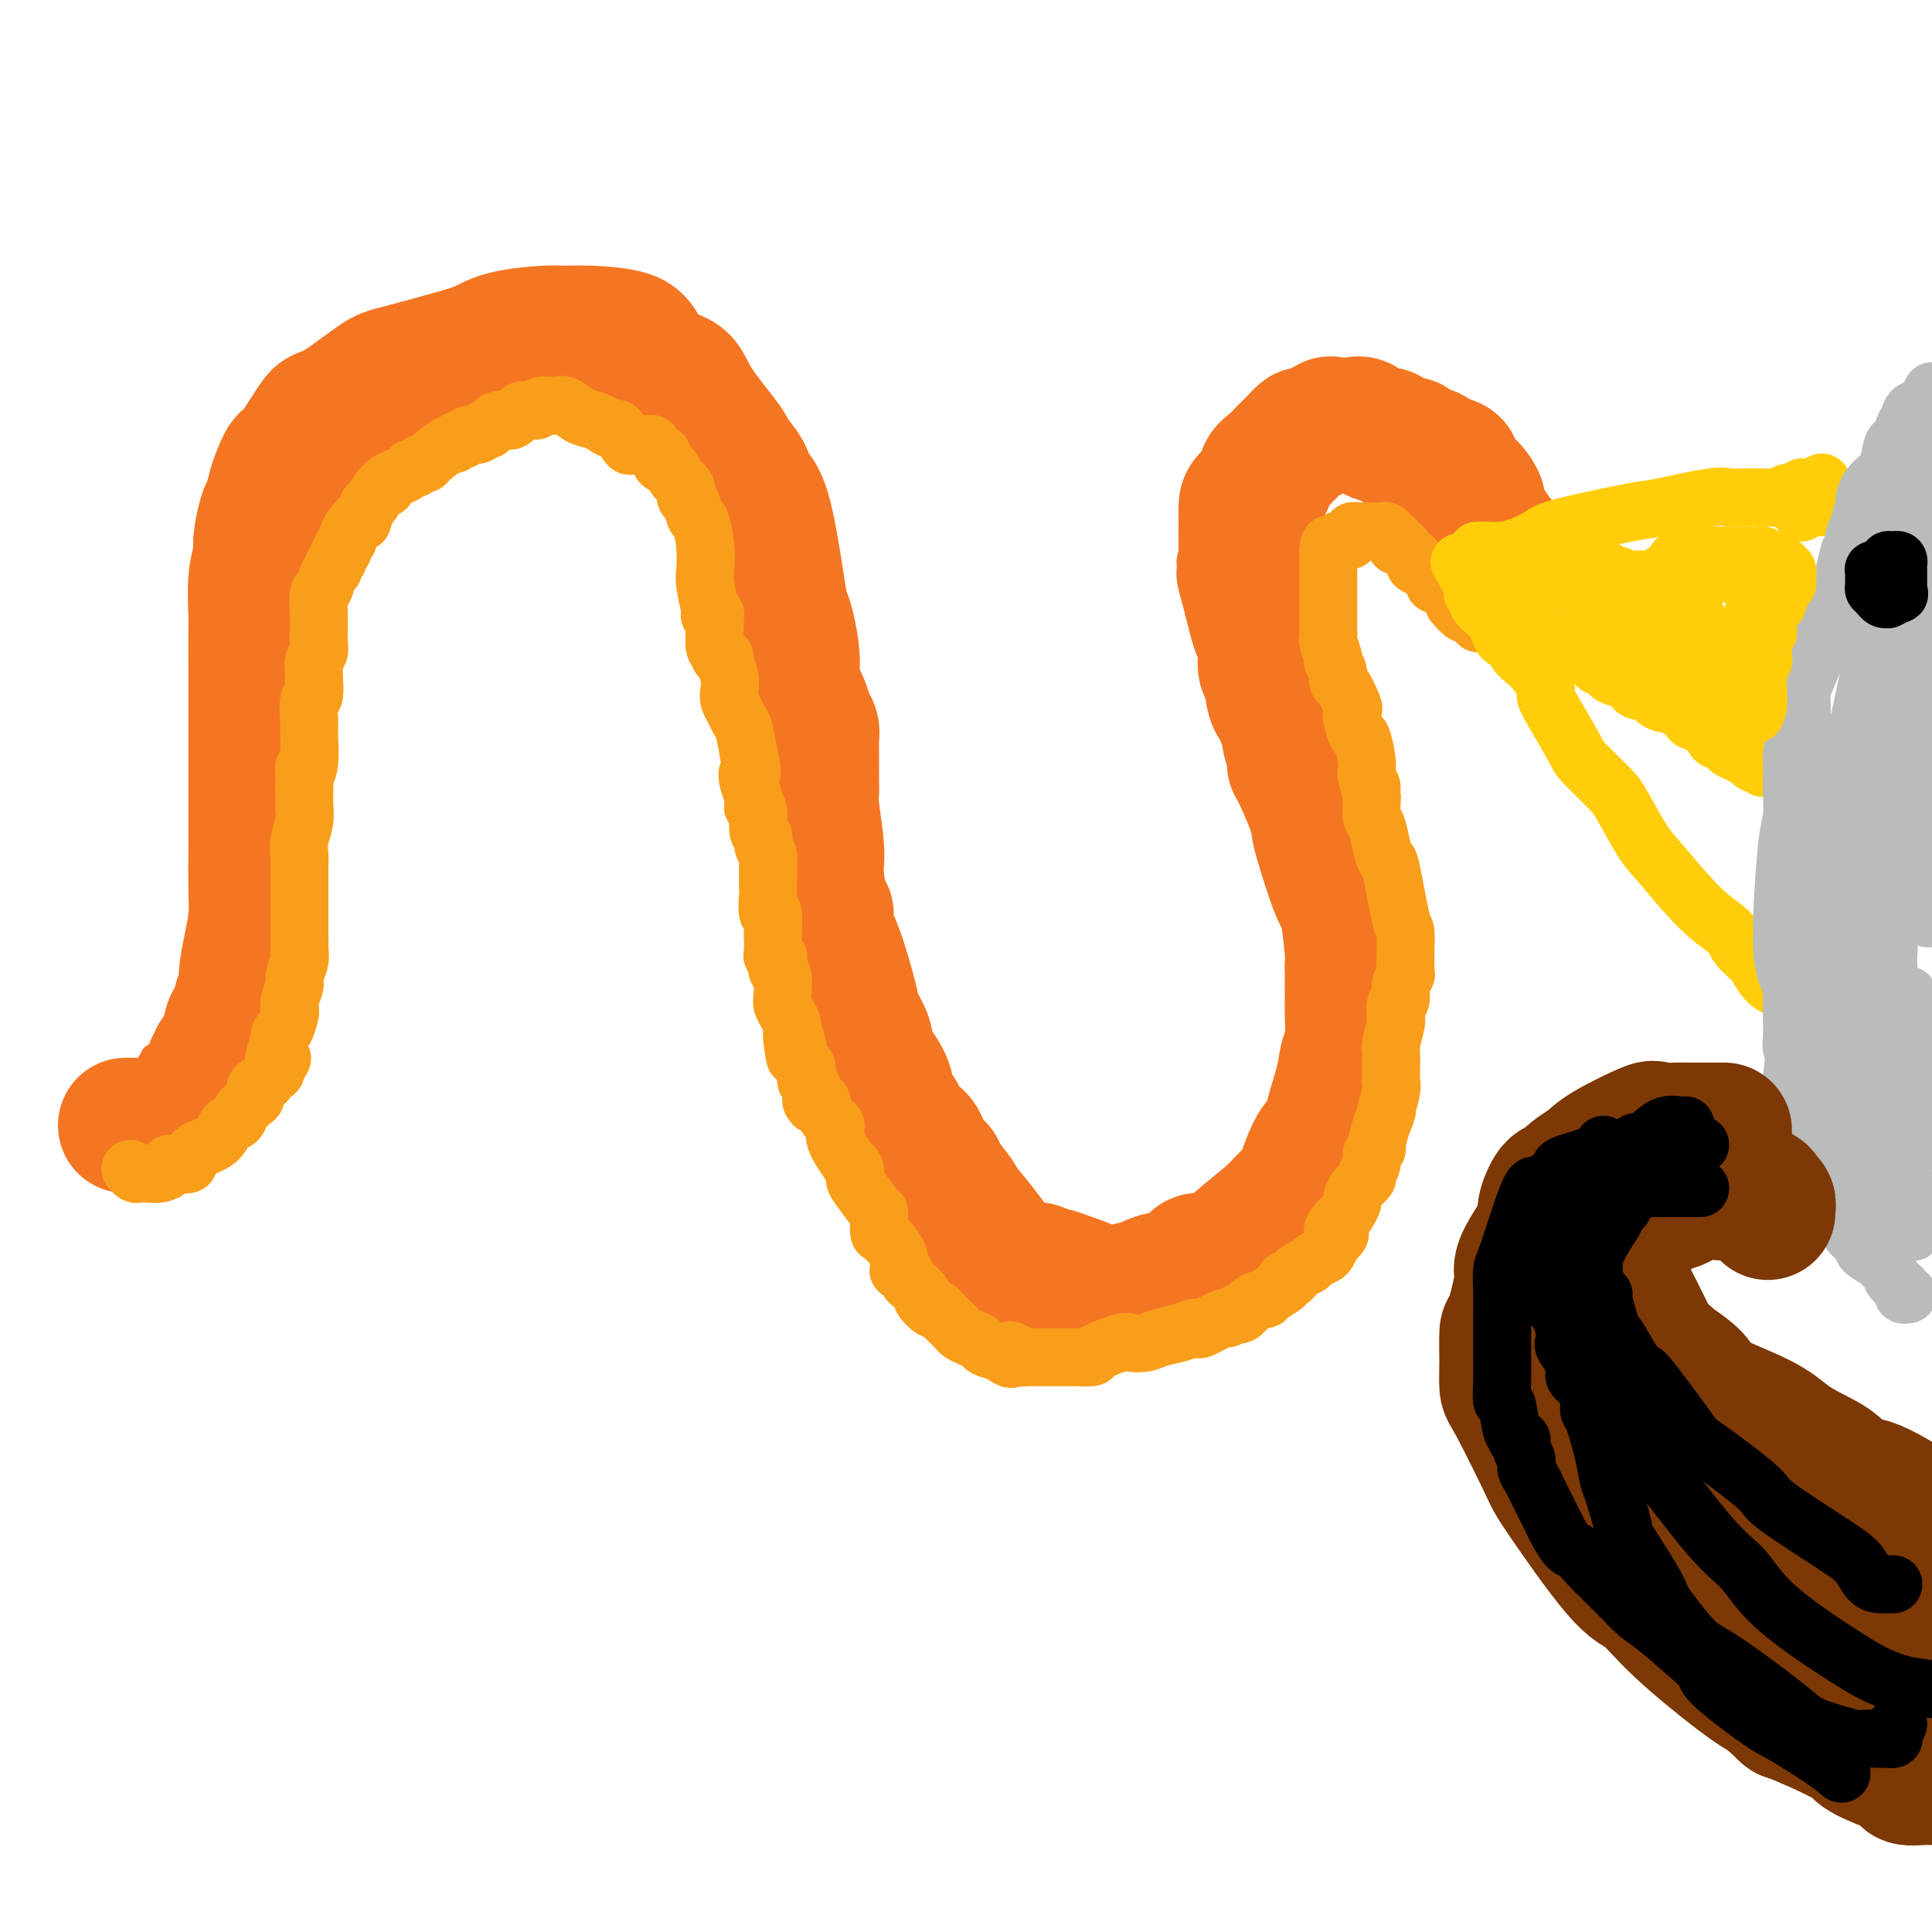 <svg viewBox='0 0 400 400' version='1.1' xmlns='http://www.w3.org/2000/svg' xmlns:xlink='http://www.w3.org/1999/xlink'><g fill='none' stroke='#F47623' stroke-width='6' stroke-linecap='round' stroke-linejoin='round'><path d='M58,202c-0.447,0.342 -0.893,0.684 -1,1c-0.107,0.316 0.127,0.607 0,1c-0.127,0.393 -0.615,0.889 -1,1c-0.385,0.111 -0.666,-0.165 -1,0c-0.334,0.165 -0.722,0.769 -1,1c-0.278,0.231 -0.446,0.089 -1,0c-0.554,-0.089 -1.494,-0.126 -2,0c-0.506,0.126 -0.577,0.414 -1,1c-0.423,0.586 -1.197,1.470 -2,2c-0.803,0.530 -1.633,0.706 -2,1c-0.367,0.294 -0.269,0.706 -1,1c-0.731,0.294 -2.289,0.470 -3,1c-0.711,0.530 -0.575,1.416 -1,2c-0.425,0.584 -1.413,0.868 -2,1c-0.587,0.132 -0.774,0.111 -1,0c-0.226,-0.111 -0.492,-0.314 -1,0c-0.508,0.314 -1.260,1.145 -2,2c-0.740,0.855 -1.470,1.733 -2,2c-0.530,0.267 -0.860,-0.078 -1,0c-0.140,0.078 -0.090,0.579 0,1c0.090,0.421 0.221,0.761 0,1c-0.221,0.239 -0.792,0.378 -1,1c-0.208,0.622 -0.052,1.726 0,2c0.052,0.274 0.002,-0.281 0,0c-0.002,0.281 0.045,1.400 0,2c-0.045,0.600 -0.183,0.683 0,1c0.183,0.317 0.688,0.868 1,1c0.312,0.132 0.430,-0.157 1,0c0.570,0.157 1.591,0.759 2,1c0.409,0.241 0.204,0.120 0,0'/><path d='M35,229c0.736,0.468 0.575,0.139 1,0c0.425,-0.139 1.435,-0.087 2,0c0.565,0.087 0.684,0.209 1,0c0.316,-0.209 0.830,-0.750 1,-1c0.170,-0.250 -0.004,-0.211 0,0c0.004,0.211 0.186,0.592 1,0c0.814,-0.592 2.260,-2.158 3,-3c0.740,-0.842 0.776,-0.960 1,-1c0.224,-0.040 0.637,-0.000 1,0c0.363,0.000 0.675,-0.038 1,0c0.325,0.038 0.664,0.151 1,0c0.336,-0.151 0.668,-0.566 1,-1c0.332,-0.434 0.662,-0.886 1,-1c0.338,-0.114 0.683,0.109 1,0c0.317,-0.109 0.606,-0.550 1,-1c0.394,-0.450 0.893,-0.909 1,-1c0.107,-0.091 -0.178,0.186 0,0c0.178,-0.186 0.818,-0.836 1,-1c0.182,-0.164 -0.096,0.159 0,0c0.096,-0.159 0.565,-0.799 1,-1c0.435,-0.201 0.834,0.038 1,0c0.166,-0.038 0.097,-0.353 0,-1c-0.097,-0.647 -0.222,-1.626 0,-2c0.222,-0.374 0.791,-0.141 1,0c0.209,0.141 0.056,0.192 0,0c-0.056,-0.192 -0.016,-0.626 0,-1c0.016,-0.374 0.008,-0.687 0,-1'/><path d='M57,213c0.619,-1.241 0.166,-0.842 0,-1c-0.166,-0.158 -0.044,-0.873 0,-1c0.044,-0.127 0.012,0.335 0,0c-0.012,-0.335 -0.003,-1.468 0,-2c0.003,-0.532 0.002,-0.465 0,-1c-0.002,-0.535 -0.004,-1.674 0,-2c0.004,-0.326 0.016,0.160 0,0c-0.016,-0.160 -0.058,-0.967 0,-1c0.058,-0.033 0.218,0.706 0,1c-0.218,0.294 -0.812,0.142 -1,0c-0.188,-0.142 0.030,-0.275 0,0c-0.030,0.275 -0.308,0.959 -1,2c-0.692,1.041 -1.797,2.440 -2,3c-0.203,0.560 0.496,0.280 0,1c-0.496,0.720 -2.188,2.441 -3,3c-0.812,0.559 -0.746,-0.043 -1,0c-0.254,0.043 -0.829,0.732 -1,1c-0.171,0.268 0.061,0.114 0,0c-0.061,-0.114 -0.417,-0.188 -1,0c-0.583,0.188 -1.393,0.638 -2,1c-0.607,0.362 -1.009,0.636 -1,1c0.009,0.364 0.431,0.818 0,1c-0.431,0.182 -1.716,0.091 -3,0'/><path d='M41,219c-1.345,0.558 -0.206,-0.047 0,0c0.206,0.047 -0.519,0.747 -1,1c-0.481,0.253 -0.718,0.058 -1,0c-0.282,-0.058 -0.609,0.021 -1,0c-0.391,-0.021 -0.847,-0.143 -1,0c-0.153,0.143 -0.004,0.550 0,1c0.004,0.450 -0.139,0.943 0,1c0.139,0.057 0.558,-0.321 1,0c0.442,0.321 0.906,1.340 1,2c0.094,0.660 -0.182,0.962 0,1c0.182,0.038 0.822,-0.189 1,0c0.178,0.189 -0.107,0.794 0,1c0.107,0.206 0.605,0.015 1,0c0.395,-0.015 0.687,0.147 1,0c0.313,-0.147 0.648,-0.602 1,-1c0.352,-0.398 0.720,-0.737 1,-1c0.280,-0.263 0.470,-0.449 1,-1c0.530,-0.551 1.399,-1.469 2,-2c0.601,-0.531 0.936,-0.677 1,-1c0.064,-0.323 -0.141,-0.822 0,-1c0.141,-0.178 0.629,-0.034 1,0c0.371,0.034 0.625,-0.043 1,0c0.375,0.043 0.871,0.205 1,0c0.129,-0.205 -0.110,-0.777 0,-1c0.110,-0.223 0.568,-0.099 1,0c0.432,0.099 0.838,0.171 1,0c0.162,-0.171 0.081,-0.586 0,-1'/><path d='M53,217c1.857,-1.555 0.499,-0.942 0,-1c-0.499,-0.058 -0.138,-0.785 0,-1c0.138,-0.215 0.052,0.083 0,0c-0.052,-0.083 -0.069,-0.546 0,-1c0.069,-0.454 0.226,-0.900 0,-1c-0.226,-0.100 -0.834,0.146 -1,0c-0.166,-0.146 0.111,-0.684 0,-1c-0.111,-0.316 -0.611,-0.409 -1,0c-0.389,0.409 -0.668,1.322 -1,2c-0.332,0.678 -0.719,1.121 -1,1c-0.281,-0.121 -0.457,-0.807 -1,0c-0.543,0.807 -1.454,3.106 -2,4c-0.546,0.894 -0.728,0.383 -1,1c-0.272,0.617 -0.632,2.363 -1,3c-0.368,0.637 -0.742,0.167 -1,0c-0.258,-0.167 -0.399,-0.031 -1,0c-0.601,0.031 -1.661,-0.044 -2,0c-0.339,0.044 0.043,0.208 0,0c-0.043,-0.208 -0.512,-0.787 -1,-1c-0.488,-0.213 -0.997,-0.061 -1,0c-0.003,0.061 0.498,0.030 1,0'/><path d='M39,222c-0.657,-0.156 0.202,-0.046 1,0c0.798,0.046 1.537,0.026 2,0c0.463,-0.026 0.650,-0.060 1,0c0.350,0.060 0.865,0.212 1,0c0.135,-0.212 -0.108,-0.789 0,-1c0.108,-0.211 0.568,-0.057 1,0c0.432,0.057 0.838,0.016 1,0c0.162,-0.016 0.081,-0.008 0,0'/></g>
<g fill='none' stroke='#F47623' stroke-width='28' stroke-linecap='round' stroke-linejoin='round'><path d='M26,233c0.325,-0.000 0.651,-0.000 1,0c0.349,0.000 0.723,0.001 1,0c0.277,-0.001 0.459,-0.004 1,0c0.541,0.004 1.441,0.016 2,0c0.559,-0.016 0.776,-0.061 1,0c0.224,0.061 0.455,0.227 1,0c0.545,-0.227 1.403,-0.849 2,-1c0.597,-0.151 0.933,0.167 1,0c0.067,-0.167 -0.136,-0.819 0,-1c0.136,-0.181 0.611,0.110 1,0c0.389,-0.110 0.692,-0.621 1,-1c0.308,-0.379 0.621,-0.626 1,-1c0.379,-0.374 0.822,-0.874 1,-1c0.178,-0.126 0.089,0.121 0,0c-0.089,-0.121 -0.177,-0.609 0,-1c0.177,-0.391 0.621,-0.686 1,-1c0.379,-0.314 0.694,-0.647 1,-1c0.306,-0.353 0.604,-0.725 1,-1c0.396,-0.275 0.891,-0.452 1,-1c0.109,-0.548 -0.167,-1.466 0,-2c0.167,-0.534 0.776,-0.682 1,-1c0.224,-0.318 0.064,-0.805 0,-1c-0.064,-0.195 -0.032,-0.097 0,0'/><path d='M45,219c1.261,-1.872 0.915,-1.051 1,-1c0.085,0.051 0.601,-0.668 1,-2c0.399,-1.332 0.681,-3.278 1,-4c0.319,-0.722 0.677,-0.222 1,-1c0.323,-0.778 0.612,-2.836 1,-4c0.388,-1.164 0.874,-1.434 1,-2c0.126,-0.566 -0.110,-1.426 0,-3c0.110,-1.574 0.565,-3.861 1,-6c0.435,-2.139 0.849,-4.129 1,-6c0.151,-1.871 0.041,-3.623 0,-6c-0.041,-2.377 -0.011,-5.378 0,-7c0.011,-1.622 0.003,-1.864 0,-2c-0.003,-0.136 -0.001,-0.166 0,-2c0.001,-1.834 0.000,-5.472 0,-7c-0.000,-1.528 -0.000,-0.946 0,-4c0.000,-3.054 0.000,-9.744 0,-13c-0.000,-3.256 -0.001,-3.076 0,-4c0.001,-0.924 0.004,-2.951 0,-6c-0.004,-3.049 -0.016,-7.121 0,-9c0.016,-1.879 0.060,-1.564 0,-3c-0.060,-1.436 -0.224,-4.622 0,-7c0.224,-2.378 0.834,-3.948 1,-5c0.166,-1.052 -0.113,-1.588 0,-3c0.113,-1.412 0.619,-3.702 1,-5c0.381,-1.298 0.638,-1.606 1,-2c0.362,-0.394 0.828,-0.875 1,-1c0.172,-0.125 0.049,0.107 0,0c-0.049,-0.107 -0.025,-0.554 0,-1'/><path d='M57,103c0.647,-2.875 0.264,-1.562 0,-1c-0.264,0.562 -0.409,0.372 0,-1c0.409,-1.372 1.372,-3.926 2,-5c0.628,-1.074 0.920,-0.670 2,-2c1.080,-1.330 2.946,-4.396 4,-6c1.054,-1.604 1.296,-1.746 2,-2c0.704,-0.254 1.871,-0.620 4,-2c2.129,-1.380 5.219,-3.774 7,-5c1.781,-1.226 2.252,-1.285 5,-2c2.748,-0.715 7.774,-2.086 11,-3c3.226,-0.914 4.651,-1.370 6,-2c1.349,-0.630 2.620,-1.435 5,-2c2.380,-0.565 5.868,-0.890 8,-1c2.132,-0.110 2.908,-0.005 4,0c1.092,0.005 2.499,-0.089 5,0c2.501,0.089 6.097,0.361 8,1c1.903,0.639 2.112,1.647 3,3c0.888,1.353 2.456,3.053 4,4c1.544,0.947 3.066,1.142 4,2c0.934,0.858 1.281,2.380 3,5c1.719,2.620 4.809,6.338 6,8c1.191,1.662 0.484,1.268 1,2c0.516,0.732 2.257,2.591 3,4c0.743,1.409 0.489,2.370 1,3c0.511,0.630 1.787,0.931 3,5c1.213,4.069 2.363,11.908 3,16c0.637,4.092 0.762,4.439 1,5c0.238,0.561 0.590,1.336 1,3c0.410,1.664 0.880,4.217 1,6c0.120,1.783 -0.108,2.795 0,4c0.108,1.205 0.554,2.602 1,4'/><path d='M165,144c1.034,6.086 0.119,2.302 0,1c-0.119,-1.302 0.556,-0.122 1,1c0.444,1.122 0.655,2.185 1,3c0.345,0.815 0.825,1.380 1,2c0.175,0.620 0.047,1.294 0,2c-0.047,0.706 -0.013,1.443 0,2c0.013,0.557 0.003,0.933 0,1c-0.003,0.067 -0.001,-0.176 0,0c0.001,0.176 -0.001,0.769 0,1c0.001,0.231 0.004,0.099 0,1c-0.004,0.901 -0.015,2.835 0,4c0.015,1.165 0.057,1.561 0,2c-0.057,0.439 -0.211,0.922 0,3c0.211,2.078 0.788,5.752 1,8c0.212,2.248 0.061,3.071 0,4c-0.061,0.929 -0.030,1.965 0,3'/><path d='M169,182c1.092,7.323 1.821,6.632 2,7c0.179,0.368 -0.194,1.795 0,3c0.194,1.205 0.953,2.186 2,5c1.047,2.814 2.382,7.459 3,10c0.618,2.541 0.518,2.977 1,4c0.482,1.023 1.547,2.631 2,4c0.453,1.369 0.295,2.497 1,4c0.705,1.503 2.272,3.380 3,5c0.728,1.620 0.617,2.983 1,4c0.383,1.017 1.259,1.687 2,3c0.741,1.313 1.348,3.270 2,4c0.652,0.730 1.348,0.233 2,1c0.652,0.767 1.260,2.798 2,4c0.740,1.202 1.610,1.576 2,2c0.390,0.424 0.298,0.898 1,2c0.702,1.102 2.198,2.831 3,4c0.802,1.169 0.912,1.776 1,2c0.088,0.224 0.156,0.064 1,1c0.844,0.936 2.464,2.969 4,5c1.536,2.031 2.989,4.061 4,5c1.011,0.939 1.580,0.788 2,1c0.420,0.212 0.690,0.788 1,1c0.310,0.212 0.660,0.061 1,0c0.340,-0.061 0.668,-0.030 1,0c0.332,0.030 0.666,0.060 1,0c0.334,-0.060 0.667,-0.208 1,0c0.333,0.208 0.667,0.774 1,1c0.333,0.226 0.667,0.113 1,0'/><path d='M217,264c1.359,0.473 0.255,0.155 0,0c-0.255,-0.155 0.339,-0.147 1,0c0.661,0.147 1.391,0.433 3,1c1.609,0.567 4.099,1.416 5,2c0.901,0.584 0.212,0.905 1,1c0.788,0.095 3.052,-0.035 4,0c0.948,0.035 0.580,0.235 1,0c0.420,-0.235 1.629,-0.906 2,-1c0.371,-0.094 -0.095,0.387 1,0c1.095,-0.387 3.751,-1.643 5,-2c1.249,-0.357 1.092,0.185 2,0c0.908,-0.185 2.883,-1.096 4,-2c1.117,-0.904 1.377,-1.800 2,-2c0.623,-0.200 1.607,0.295 3,0c1.393,-0.295 3.193,-1.381 4,-2c0.807,-0.619 0.622,-0.770 2,-2c1.378,-1.230 4.319,-3.539 6,-5c1.681,-1.461 2.102,-2.076 3,-3c0.898,-0.924 2.272,-2.158 3,-3c0.728,-0.842 0.810,-1.293 1,-2c0.190,-0.707 0.489,-1.672 1,-3c0.511,-1.328 1.236,-3.021 2,-4c0.764,-0.979 1.567,-1.245 2,-2c0.433,-0.755 0.494,-1.998 1,-4c0.506,-2.002 1.456,-4.764 2,-7c0.544,-2.236 0.682,-3.948 1,-5c0.318,-1.052 0.817,-1.445 1,-3c0.183,-1.555 0.049,-4.272 0,-6c-0.049,-1.728 -0.013,-2.465 0,-3c0.013,-0.535 0.004,-0.867 0,-2c-0.004,-1.133 -0.002,-3.066 0,-5'/><path d='M280,200c0.040,-2.715 0.141,-1.503 0,-3c-0.141,-1.497 -0.522,-5.702 -1,-8c-0.478,-2.298 -1.052,-2.689 -2,-5c-0.948,-2.311 -2.268,-6.541 -3,-9c-0.732,-2.459 -0.874,-3.147 -1,-4c-0.126,-0.853 -0.234,-1.870 -1,-4c-0.766,-2.130 -2.190,-5.372 -3,-7c-0.810,-1.628 -1.006,-1.643 -1,-2c0.006,-0.357 0.214,-1.055 0,-2c-0.214,-0.945 -0.849,-2.137 -1,-3c-0.151,-0.863 0.181,-1.398 0,-2c-0.181,-0.602 -0.876,-1.272 -1,-2c-0.124,-0.728 0.321,-1.514 0,-2c-0.321,-0.486 -1.410,-0.671 -2,-2c-0.590,-1.329 -0.683,-3.800 -1,-5c-0.317,-1.200 -0.858,-1.128 -1,-2c-0.142,-0.872 0.117,-2.687 0,-4c-0.117,-1.313 -0.608,-2.123 -1,-3c-0.392,-0.877 -0.683,-1.822 -1,-3c-0.317,-1.178 -0.658,-2.589 -1,-4'/><path d='M259,124c-3.188,-11.708 -0.658,-2.980 0,-1c0.658,1.980 -0.556,-2.790 -1,-5c-0.444,-2.210 -0.119,-1.861 0,-2c0.119,-0.139 0.032,-0.765 0,-2c-0.032,-1.235 -0.008,-3.078 0,-4c0.008,-0.922 -0.000,-0.922 0,-1c0.000,-0.078 0.009,-0.233 0,-1c-0.009,-0.767 -0.035,-2.144 0,-3c0.035,-0.856 0.133,-1.190 1,-2c0.867,-0.810 2.504,-2.096 3,-3c0.496,-0.904 -0.149,-1.424 0,-2c0.149,-0.576 1.091,-1.206 2,-2c0.909,-0.794 1.784,-1.752 2,-2c0.216,-0.248 -0.228,0.213 0,0c0.228,-0.213 1.129,-1.101 2,-2c0.871,-0.899 1.712,-1.810 2,-2c0.288,-0.190 0.024,0.342 1,0c0.976,-0.342 3.191,-1.558 4,-2c0.809,-0.442 0.212,-0.111 0,0c-0.212,0.111 -0.040,0.001 1,0c1.040,-0.001 2.946,0.108 4,0c1.054,-0.108 1.255,-0.431 2,0c0.745,0.431 2.035,1.617 3,2c0.965,0.383 1.604,-0.038 2,0c0.396,0.038 0.548,0.535 1,1c0.452,0.465 1.206,0.898 2,1c0.794,0.102 1.630,-0.127 2,0c0.370,0.127 0.274,0.611 1,1c0.726,0.389 2.272,0.682 3,1c0.728,0.318 0.636,0.662 1,1c0.364,0.338 1.182,0.669 2,1'/><path d='M299,96c3.138,1.143 1.483,0.002 1,0c-0.483,-0.002 0.205,1.135 1,2c0.795,0.865 1.697,1.459 2,2c0.303,0.541 0.005,1.028 0,1c-0.005,-0.028 0.281,-0.571 1,0c0.719,0.571 1.871,2.257 2,3c0.129,0.743 -0.764,0.543 0,2c0.764,1.457 3.186,4.573 4,6c0.814,1.427 0.021,1.167 0,1c-0.021,-0.167 0.730,-0.241 1,0c0.270,0.241 0.059,0.797 0,1c-0.059,0.203 0.036,0.055 0,0c-0.036,-0.055 -0.202,-0.015 0,0c0.202,0.015 0.772,0.004 1,0c0.228,-0.004 0.114,-0.002 0,0'/></g>
<g fill='none' stroke='#F99E1B' stroke-width='12' stroke-linecap='round' stroke-linejoin='round'><path d='M27,242c0.373,0.423 0.746,0.846 1,1c0.254,0.154 0.387,0.038 1,0c0.613,-0.038 1.704,0.000 2,0c0.296,-0.000 -0.202,-0.039 0,0c0.202,0.039 1.106,0.155 2,0c0.894,-0.155 1.780,-0.580 2,-1c0.220,-0.420 -0.224,-0.834 0,-1c0.224,-0.166 1.118,-0.086 2,0c0.882,0.086 1.752,0.176 2,0c0.248,-0.176 -0.128,-0.618 0,-1c0.128,-0.382 0.759,-0.703 1,-1c0.241,-0.297 0.092,-0.570 1,-1c0.908,-0.430 2.873,-1.018 4,-2c1.127,-0.982 1.415,-2.357 2,-3c0.585,-0.643 1.467,-0.552 2,-1c0.533,-0.448 0.715,-1.433 1,-2c0.285,-0.567 0.672,-0.714 1,-1c0.328,-0.286 0.599,-0.711 1,-1c0.401,-0.289 0.934,-0.441 1,-1c0.066,-0.559 -0.336,-1.526 0,-2c0.336,-0.474 1.410,-0.457 2,-1c0.590,-0.543 0.697,-1.646 1,-2c0.303,-0.354 0.801,0.042 1,0c0.199,-0.042 0.100,-0.521 0,-1'/><path d='M57,221c2.780,-3.264 0.730,-1.424 0,-1c-0.730,0.424 -0.140,-0.567 0,-1c0.140,-0.433 -0.169,-0.309 0,-1c0.169,-0.691 0.816,-2.198 1,-3c0.184,-0.802 -0.095,-0.899 0,-1c0.095,-0.101 0.566,-0.205 1,-1c0.434,-0.795 0.833,-2.281 1,-3c0.167,-0.719 0.101,-0.671 0,-1c-0.101,-0.329 -0.237,-1.035 0,-2c0.237,-0.965 0.848,-2.188 1,-3c0.152,-0.812 -0.155,-1.213 0,-2c0.155,-0.787 0.774,-1.961 1,-3c0.226,-1.039 0.061,-1.943 0,-2c-0.061,-0.057 -0.016,0.732 0,0c0.016,-0.732 0.004,-2.984 0,-4c-0.004,-1.016 -0.001,-0.796 0,-2c0.001,-1.204 -0.001,-3.833 0,-5c0.001,-1.167 0.004,-0.871 0,-2c-0.004,-1.129 -0.015,-3.683 0,-5c0.015,-1.317 0.057,-1.396 0,-2c-0.057,-0.604 -0.211,-1.733 0,-3c0.211,-1.267 0.789,-2.674 1,-4c0.211,-1.326 0.057,-2.572 0,-3c-0.057,-0.428 -0.015,-0.038 0,0c0.015,0.038 0.004,-0.275 0,-1c-0.004,-0.725 -0.002,-1.863 0,-3'/><path d='M63,163c0.094,-6.208 -0.171,-3.728 0,-3c0.171,0.728 0.778,-0.294 1,-2c0.222,-1.706 0.058,-4.094 0,-5c-0.058,-0.906 -0.012,-0.330 0,-1c0.012,-0.670 -0.011,-2.586 0,-3c0.011,-0.414 0.056,0.675 0,0c-0.056,-0.675 -0.212,-3.115 0,-4c0.212,-0.885 0.793,-0.215 1,-1c0.207,-0.785 0.041,-3.025 0,-4c-0.041,-0.975 0.041,-0.685 0,-1c-0.041,-0.315 -0.207,-1.235 0,-2c0.207,-0.765 0.788,-1.375 1,-2c0.212,-0.625 0.057,-1.263 0,-2c-0.057,-0.737 -0.016,-1.571 0,-2c0.016,-0.429 0.007,-0.452 0,-1c-0.007,-0.548 -0.013,-1.622 0,-2c0.013,-0.378 0.046,-0.062 0,-1c-0.046,-0.938 -0.171,-3.130 0,-4c0.171,-0.870 0.638,-0.418 1,-1c0.362,-0.582 0.618,-2.197 1,-3c0.382,-0.803 0.891,-0.792 1,-1c0.109,-0.208 -0.182,-0.633 0,-1c0.182,-0.367 0.837,-0.676 1,-1c0.163,-0.324 -0.167,-0.663 0,-1c0.167,-0.337 0.832,-0.671 1,-1c0.168,-0.329 -0.162,-0.652 0,-1c0.162,-0.348 0.817,-0.722 1,-1c0.183,-0.278 -0.104,-0.459 0,-1c0.104,-0.541 0.601,-1.440 1,-2c0.399,-0.560 0.699,-0.780 1,-1'/><path d='M74,108c1.412,-2.141 0.944,0.005 1,0c0.056,-0.005 0.638,-2.161 1,-3c0.362,-0.839 0.504,-0.361 1,-1c0.496,-0.639 1.348,-2.396 2,-3c0.652,-0.604 1.106,-0.056 1,0c-0.106,0.056 -0.772,-0.381 0,-1c0.772,-0.619 2.981,-1.419 4,-2c1.019,-0.581 0.847,-0.941 1,-1c0.153,-0.059 0.630,0.183 1,0c0.370,-0.183 0.634,-0.790 1,-1c0.366,-0.210 0.833,-0.022 1,0c0.167,0.022 0.034,-0.123 1,-1c0.966,-0.877 3.031,-2.488 4,-3c0.969,-0.512 0.841,0.074 1,0c0.159,-0.074 0.606,-0.808 1,-1c0.394,-0.192 0.735,0.160 1,0c0.265,-0.160 0.452,-0.830 1,-1c0.548,-0.170 1.455,0.161 2,0c0.545,-0.161 0.727,-0.814 1,-1c0.273,-0.186 0.636,0.094 1,0c0.364,-0.094 0.728,-0.564 1,-1c0.272,-0.436 0.453,-0.839 1,-1c0.547,-0.161 1.459,-0.082 2,0c0.541,0.082 0.709,0.165 1,0c0.291,-0.165 0.705,-0.580 1,-1c0.295,-0.420 0.471,-0.844 1,-1c0.529,-0.156 1.412,-0.042 2,0c0.588,0.042 0.882,0.012 1,0c0.118,-0.012 0.059,-0.006 0,0'/><path d='M111,85c2.900,-1.307 1.150,-1.076 1,-1c-0.150,0.076 1.300,-0.005 2,0c0.700,0.005 0.648,0.095 1,0c0.352,-0.095 1.106,-0.375 2,0c0.894,0.375 1.926,1.404 3,2c1.074,0.596 2.190,0.760 3,1c0.810,0.240 1.315,0.558 2,1c0.685,0.442 1.550,1.008 2,1c0.450,-0.008 0.484,-0.591 1,0c0.516,0.591 1.514,2.355 2,3c0.486,0.645 0.460,0.172 1,0c0.540,-0.172 1.645,-0.043 2,0c0.355,0.043 -0.041,0.000 0,0c0.041,-0.000 0.519,0.041 1,0c0.481,-0.041 0.964,-0.166 1,0c0.036,0.166 -0.376,0.621 0,1c0.376,0.379 1.538,0.682 2,1c0.462,0.318 0.223,0.651 0,1c-0.223,0.349 -0.428,0.714 0,1c0.428,0.286 1.491,0.494 2,1c0.509,0.506 0.465,1.310 1,2c0.535,0.690 1.649,1.267 2,2c0.351,0.733 -0.060,1.622 0,2c0.060,0.378 0.591,0.244 1,1c0.409,0.756 0.697,2.402 1,3c0.303,0.598 0.620,0.146 1,1c0.380,0.854 0.824,3.012 1,5c0.176,1.988 0.086,3.804 0,5c-0.086,1.196 -0.167,1.770 0,3c0.167,1.230 0.584,3.115 1,5'/><path d='M147,126c0.094,2.250 -0.172,1.374 0,1c0.172,-0.374 0.782,-0.245 1,0c0.218,0.245 0.043,0.605 0,1c-0.043,0.395 0.045,0.823 0,2c-0.045,1.177 -0.223,3.101 0,4c0.223,0.899 0.848,0.771 1,1c0.152,0.229 -0.169,0.813 0,1c0.169,0.187 0.829,-0.025 1,0c0.171,0.025 -0.147,0.286 0,1c0.147,0.714 0.760,1.883 1,3c0.240,1.117 0.106,2.184 0,3c-0.106,0.816 -0.183,1.382 0,2c0.183,0.618 0.626,1.289 1,2c0.374,0.711 0.678,1.461 1,2c0.322,0.539 0.664,0.868 1,2c0.336,1.132 0.668,3.066 1,5'/><path d='M155,156c1.254,5.471 0.389,4.149 0,4c-0.389,-0.149 -0.301,0.874 0,2c0.301,1.126 0.817,2.354 1,3c0.183,0.646 0.034,0.709 0,1c-0.034,0.291 0.048,0.808 0,1c-0.048,0.192 -0.224,0.057 0,0c0.224,-0.057 0.848,-0.038 1,1c0.152,1.038 -0.170,3.095 0,4c0.170,0.905 0.830,0.659 1,1c0.170,0.341 -0.151,1.269 0,2c0.151,0.731 0.773,1.263 1,2c0.227,0.737 0.060,1.678 0,2c-0.060,0.322 -0.012,0.026 0,1c0.012,0.974 -0.011,3.218 0,4c0.011,0.782 0.055,0.102 0,1c-0.055,0.898 -0.211,3.375 0,4c0.211,0.625 0.788,-0.603 1,0c0.212,0.603 0.061,3.037 0,4c-0.061,0.963 -0.030,0.456 0,1c0.030,0.544 0.060,2.139 0,3c-0.060,0.861 -0.208,0.987 0,1c0.208,0.013 0.774,-0.088 1,0c0.226,0.088 0.112,0.366 0,1c-0.112,0.634 -0.223,1.626 0,2c0.223,0.374 0.782,0.131 1,1c0.218,0.869 0.097,2.852 0,4c-0.097,1.148 -0.170,1.462 0,2c0.170,0.538 0.584,1.299 1,2c0.416,0.701 0.833,1.343 1,2c0.167,0.657 0.083,1.328 0,2'/><path d='M164,214c1.332,9.168 0.164,3.087 0,1c-0.164,-2.087 0.678,-0.179 1,1c0.322,1.179 0.125,1.629 0,2c-0.125,0.371 -0.178,0.662 0,1c0.178,0.338 0.587,0.722 1,1c0.413,0.278 0.829,0.451 1,1c0.171,0.549 0.099,1.474 0,2c-0.099,0.526 -0.223,0.652 0,1c0.223,0.348 0.792,0.918 1,1c0.208,0.082 0.056,-0.324 0,0c-0.056,0.324 -0.016,1.378 0,2c0.016,0.622 0.008,0.811 0,1'/><path d='M168,228c1.047,2.009 1.665,0.032 2,0c0.335,-0.032 0.386,1.882 1,3c0.614,1.118 1.790,1.440 2,2c0.210,0.560 -0.547,1.358 0,3c0.547,1.642 2.396,4.128 3,5c0.604,0.872 -0.038,0.128 0,0c0.038,-0.128 0.756,0.358 1,1c0.244,0.642 0.013,1.441 0,2c-0.013,0.559 0.193,0.879 1,2c0.807,1.121 2.217,3.043 3,4c0.783,0.957 0.939,0.948 1,1c0.061,0.052 0.026,0.166 0,1c-0.026,0.834 -0.043,2.390 0,3c0.043,0.610 0.144,0.276 1,1c0.856,0.724 2.466,2.508 3,4c0.534,1.492 -0.006,2.694 0,3c0.006,0.306 0.560,-0.284 1,0c0.440,0.284 0.766,1.443 1,2c0.234,0.557 0.377,0.513 1,1c0.623,0.487 1.725,1.507 2,2c0.275,0.493 -0.278,0.460 0,1c0.278,0.540 1.388,1.654 2,2c0.612,0.346 0.727,-0.076 1,0c0.273,0.076 0.706,0.650 1,1c0.294,0.350 0.450,0.475 1,1c0.550,0.525 1.494,1.450 2,2c0.506,0.550 0.575,0.725 1,1c0.425,0.275 1.207,0.651 2,1c0.793,0.349 1.598,0.671 2,1c0.402,0.329 0.401,0.665 1,1c0.599,0.335 1.800,0.667 3,1'/><path d='M207,280c3.649,2.646 2.272,0.762 2,0c-0.272,-0.762 0.561,-0.400 1,0c0.439,0.400 0.485,0.839 1,1c0.515,0.161 1.500,0.043 2,0c0.500,-0.043 0.515,-0.012 1,0c0.485,0.012 1.439,0.003 2,0c0.561,-0.003 0.728,-0.001 1,0c0.272,0.001 0.650,0.000 1,0c0.350,-0.000 0.671,-0.000 1,0c0.329,0.000 0.665,0.000 1,0c0.335,-0.000 0.667,-0.000 1,0c0.333,0.000 0.667,0.000 1,0c0.333,-0.000 0.667,-0.000 1,0c0.333,0.000 0.667,0.000 1,0'/><path d='M224,281c2.505,0.147 0.266,0.015 0,0c-0.266,-0.015 1.440,0.088 2,0c0.560,-0.088 -0.028,-0.366 1,-1c1.028,-0.634 3.671,-1.623 5,-2c1.329,-0.377 1.343,-0.143 2,0c0.657,0.143 1.955,0.195 3,0c1.045,-0.195 1.835,-0.639 3,-1c1.165,-0.361 2.705,-0.641 4,-1c1.295,-0.359 2.345,-0.799 3,-1c0.655,-0.201 0.915,-0.163 1,0c0.085,0.163 -0.006,0.449 1,0c1.006,-0.449 3.109,-1.635 4,-2c0.891,-0.365 0.570,0.092 1,0c0.430,-0.092 1.610,-0.732 2,-1c0.390,-0.268 -0.011,-0.162 0,0c0.011,0.162 0.434,0.381 1,0c0.566,-0.381 1.273,-1.362 2,-2c0.727,-0.638 1.472,-0.931 2,-1c0.528,-0.069 0.838,0.087 1,0c0.162,-0.087 0.176,-0.419 1,-1c0.824,-0.581 2.457,-1.413 3,-2c0.543,-0.587 -0.005,-0.931 0,-1c0.005,-0.069 0.564,0.136 1,0c0.436,-0.136 0.751,-0.614 1,-1c0.249,-0.386 0.434,-0.680 1,-1c0.566,-0.320 1.514,-0.666 2,-1c0.486,-0.334 0.512,-0.657 1,-1c0.488,-0.343 1.439,-0.708 2,-1c0.561,-0.292 0.732,-0.512 1,-1c0.268,-0.488 0.634,-1.244 1,-2'/><path d='M276,257c2.984,-2.600 0.445,-1.599 0,-2c-0.445,-0.401 1.203,-2.204 2,-3c0.797,-0.796 0.743,-0.584 1,-1c0.257,-0.416 0.824,-1.459 1,-2c0.176,-0.541 -0.040,-0.582 0,-1c0.040,-0.418 0.335,-1.215 1,-2c0.665,-0.785 1.699,-1.559 2,-2c0.301,-0.441 -0.130,-0.550 0,-1c0.130,-0.450 0.822,-1.242 1,-2c0.178,-0.758 -0.159,-1.481 0,-2c0.159,-0.519 0.812,-0.832 1,-1c0.188,-0.168 -0.089,-0.191 0,-1c0.089,-0.809 0.545,-2.405 1,-4'/><path d='M286,233c1.713,-4.178 0.995,-2.622 1,-3c0.005,-0.378 0.732,-2.690 1,-4c0.268,-1.310 0.076,-1.619 0,-2c-0.076,-0.381 -0.034,-0.835 0,-2c0.034,-1.165 0.062,-3.041 0,-4c-0.062,-0.959 -0.214,-1.000 0,-2c0.214,-1.000 0.793,-2.959 1,-4c0.207,-1.041 0.040,-1.164 0,-1c-0.040,0.164 0.046,0.615 0,0c-0.046,-0.615 -0.222,-2.296 0,-3c0.222,-0.704 0.844,-0.430 1,-1c0.156,-0.570 -0.154,-1.985 0,-3c0.154,-1.015 0.773,-1.631 1,-2c0.227,-0.369 0.061,-0.492 0,-1c-0.061,-0.508 -0.018,-1.402 0,-2c0.018,-0.598 0.012,-0.900 0,-1c-0.012,-0.100 -0.031,0.004 0,-1c0.031,-1.004 0.110,-3.114 0,-4c-0.110,-0.886 -0.411,-0.549 -1,-3c-0.589,-2.451 -1.468,-7.691 -2,-10c-0.532,-2.309 -0.717,-1.687 -1,-2c-0.283,-0.313 -0.664,-1.562 -1,-3c-0.336,-1.438 -0.626,-3.066 -1,-4c-0.374,-0.934 -0.831,-1.175 -1,-2c-0.169,-0.825 -0.048,-2.236 0,-3c0.048,-0.764 0.024,-0.882 0,-1'/><path d='M284,165c-1.019,-4.691 -0.066,-2.417 0,-2c0.066,0.417 -0.757,-1.022 -1,-2c-0.243,-0.978 0.092,-1.495 0,-3c-0.092,-1.505 -0.611,-3.997 -1,-5c-0.389,-1.003 -0.646,-0.518 -1,-1c-0.354,-0.482 -0.803,-1.932 -1,-3c-0.197,-1.068 -0.143,-1.756 0,-2c0.143,-0.244 0.374,-0.045 0,-1c-0.374,-0.955 -1.353,-3.066 -2,-4c-0.647,-0.934 -0.962,-0.692 -1,-1c-0.038,-0.308 0.200,-1.168 0,-2c-0.200,-0.832 -0.838,-1.638 -1,-2c-0.162,-0.362 0.153,-0.282 0,-1c-0.153,-0.718 -0.773,-2.234 -1,-3c-0.227,-0.766 -0.061,-0.781 0,-1c0.061,-0.219 0.016,-0.644 0,-1c-0.016,-0.356 -0.004,-0.645 0,-1c0.004,-0.355 0.001,-0.776 0,-1c-0.001,-0.224 -0.000,-0.253 0,-1c0.000,-0.747 0.000,-2.214 0,-3c-0.000,-0.786 -0.000,-0.892 0,-1c0.000,-0.108 0.000,-0.218 0,-1c-0.000,-0.782 -0.000,-2.237 0,-3c0.000,-0.763 0.000,-0.834 0,-1c-0.000,-0.166 -0.000,-0.426 0,-1c0.000,-0.574 0.000,-1.462 0,-2c-0.000,-0.538 -0.000,-0.725 0,-1c0.000,-0.275 0.000,-0.637 0,-1'/><path d='M275,114c0.194,-2.815 0.678,-0.352 1,0c0.322,0.352 0.481,-1.408 1,-2c0.519,-0.592 1.399,-0.015 2,0c0.601,0.015 0.922,-0.532 1,-1c0.078,-0.468 -0.086,-0.858 0,-1c0.086,-0.142 0.422,-0.038 1,0c0.578,0.038 1.398,0.009 2,0c0.602,-0.009 0.987,0.001 1,0c0.013,-0.001 -0.346,-0.012 0,0c0.346,0.012 1.399,0.046 2,0c0.601,-0.046 0.752,-0.171 1,0c0.248,0.171 0.592,0.638 1,1c0.408,0.362 0.879,0.618 1,1c0.121,0.382 -0.109,0.890 0,1c0.109,0.110 0.555,-0.178 1,0c0.445,0.178 0.888,0.821 1,1c0.112,0.179 -0.107,-0.107 0,0c0.107,0.107 0.539,0.607 1,1c0.461,0.393 0.950,0.679 1,1c0.050,0.321 -0.340,0.677 0,1c0.340,0.323 1.411,0.612 2,1c0.589,0.388 0.697,0.874 1,1c0.303,0.126 0.802,-0.107 1,0c0.198,0.107 0.094,0.553 0,1c-0.094,0.447 -0.180,0.893 0,1c0.180,0.107 0.625,-0.125 1,0c0.375,0.125 0.678,0.607 1,1c0.322,0.393 0.661,0.696 1,1'/><path d='M300,123c2.332,2.482 1.164,2.185 1,2c-0.164,-0.185 0.678,-0.260 1,0c0.322,0.260 0.124,0.853 0,1c-0.124,0.147 -0.174,-0.154 0,0c0.174,0.154 0.572,0.763 1,1c0.428,0.237 0.885,0.102 1,0c0.115,-0.102 -0.113,-0.171 0,0c0.113,0.171 0.566,0.582 1,1c0.434,0.418 0.848,0.843 1,1c0.152,0.157 0.044,0.045 0,0c-0.044,-0.045 -0.022,-0.022 0,0'/></g>
<g fill='none' stroke='#FFCD0A' stroke-width='12' stroke-linecap='round' stroke-linejoin='round'><path d='M368,204c-0.234,0.155 -0.469,0.310 -1,0c-0.531,-0.310 -1.359,-1.085 -2,-2c-0.641,-0.915 -1.095,-1.971 -2,-3c-0.905,-1.029 -2.261,-2.032 -3,-3c-0.739,-0.968 -0.863,-1.901 -2,-3c-1.137,-1.099 -3.288,-2.364 -6,-5c-2.712,-2.636 -5.984,-6.643 -8,-9c-2.016,-2.357 -2.775,-3.064 -4,-5c-1.225,-1.936 -2.916,-5.102 -4,-7c-1.084,-1.898 -1.563,-2.529 -3,-4c-1.437,-1.471 -3.834,-3.782 -5,-5c-1.166,-1.218 -1.103,-1.341 -2,-3c-0.897,-1.659 -2.754,-4.853 -4,-7c-1.246,-2.147 -1.882,-3.246 -2,-4c-0.118,-0.754 0.282,-1.162 0,-2c-0.282,-0.838 -1.245,-2.106 -2,-3c-0.755,-0.894 -1.301,-1.413 -2,-2c-0.699,-0.587 -1.550,-1.243 -2,-2c-0.450,-0.757 -0.501,-1.616 -1,-2c-0.499,-0.384 -1.448,-0.292 -2,-1c-0.552,-0.708 -0.707,-2.217 -1,-3c-0.293,-0.783 -0.723,-0.840 -1,-1c-0.277,-0.160 -0.400,-0.424 -1,-1c-0.600,-0.576 -1.677,-1.464 -2,-2c-0.323,-0.536 0.109,-0.721 0,-1c-0.109,-0.279 -0.760,-0.652 -1,-1c-0.240,-0.348 -0.069,-0.671 0,-1c0.069,-0.329 0.034,-0.665 0,-1'/><path d='M305,121c-5.449,-8.471 -1.570,-3.149 0,-1c1.570,2.149 0.832,1.127 1,1c0.168,-0.127 1.242,0.643 2,1c0.758,0.357 1.198,0.302 2,1c0.802,0.698 1.965,2.148 3,3c1.035,0.852 1.943,1.107 2,1c0.057,-0.107 -0.738,-0.576 0,0c0.738,0.576 3.009,2.196 4,3c0.991,0.804 0.702,0.793 1,1c0.298,0.207 1.183,0.633 2,1c0.817,0.367 1.567,0.675 2,1c0.433,0.325 0.550,0.665 1,1c0.450,0.335 1.234,0.663 2,1c0.766,0.337 1.515,0.682 2,1c0.485,0.318 0.705,0.610 1,1c0.295,0.390 0.664,0.878 1,1c0.336,0.122 0.639,-0.122 1,0c0.361,0.122 0.778,0.611 1,1c0.222,0.389 0.247,0.679 1,1c0.753,0.321 2.233,0.674 3,1c0.767,0.326 0.822,0.626 1,1c0.178,0.374 0.479,0.821 1,1c0.521,0.179 1.260,0.089 2,0'/><path d='M341,143c5.918,3.852 2.713,2.481 2,2c-0.713,-0.481 1.066,-0.072 2,0c0.934,0.072 1.024,-0.193 1,0c-0.024,0.193 -0.161,0.844 0,1c0.161,0.156 0.620,-0.182 1,0c0.380,0.182 0.680,0.885 1,1c0.320,0.115 0.658,-0.358 1,0c0.342,0.358 0.687,1.548 1,2c0.313,0.452 0.595,0.167 1,0c0.405,-0.167 0.935,-0.216 1,0c0.065,0.216 -0.334,0.698 0,1c0.334,0.302 1.400,0.424 2,1c0.600,0.576 0.733,1.607 1,2c0.267,0.393 0.668,0.148 1,0c0.332,-0.148 0.595,-0.198 1,0c0.405,0.198 0.952,0.645 1,1c0.048,0.355 -0.404,0.617 0,1c0.404,0.383 1.665,0.886 2,1c0.335,0.114 -0.256,-0.162 0,0c0.256,0.162 1.359,0.760 2,1c0.641,0.240 0.821,0.120 1,0'/><path d='M363,157c3.338,2.393 0.684,1.377 0,1c-0.684,-0.377 0.601,-0.115 1,0c0.399,0.115 -0.089,0.082 0,0c0.089,-0.082 0.755,-0.214 1,0c0.245,0.214 0.070,0.776 0,1c-0.070,0.224 -0.035,0.112 0,0'/><path d='M306,114c-0.160,0.004 -0.320,0.009 0,0c0.320,-0.009 1.121,-0.031 2,0c0.879,0.031 1.836,0.117 3,0c1.164,-0.117 2.535,-0.436 4,-1c1.465,-0.564 3.025,-1.374 4,-2c0.975,-0.626 1.364,-1.068 5,-2c3.636,-0.932 10.518,-2.355 14,-3c3.482,-0.645 3.563,-0.513 6,-1c2.437,-0.487 7.229,-1.595 10,-2c2.771,-0.405 3.520,-0.107 4,0c0.480,0.107 0.691,0.025 2,0c1.309,-0.025 3.716,0.008 5,0c1.284,-0.008 1.444,-0.059 2,0c0.556,0.059 1.507,0.226 2,0c0.493,-0.226 0.528,-0.845 1,-1c0.472,-0.155 1.382,0.156 2,0c0.618,-0.156 0.944,-0.778 1,-1c0.056,-0.222 -0.157,-0.046 0,0c0.157,0.046 0.683,-0.040 1,0c0.317,0.040 0.425,0.207 1,0c0.575,-0.207 1.616,-0.786 2,-1c0.384,-0.214 0.110,-0.061 0,0c-0.110,0.061 -0.055,0.031 0,0'/><path d='M370,199c0.061,0.222 0.123,0.444 0,1c-0.123,0.556 -0.429,1.445 0,2c0.429,0.555 1.593,0.774 2,1c0.407,0.226 0.058,0.459 0,1c-0.058,0.541 0.177,1.390 1,2c0.823,0.610 2.235,0.981 3,2c0.765,1.019 0.884,2.686 1,3c0.116,0.314 0.230,-0.724 1,0c0.770,0.724 2.195,3.210 3,4c0.805,0.790 0.991,-0.115 1,0c0.009,0.115 -0.160,1.252 0,2c0.160,0.748 0.647,1.109 1,1c0.353,-0.109 0.571,-0.688 1,0c0.429,0.688 1.067,2.643 2,4c0.933,1.357 2.159,2.115 3,3c0.841,0.885 1.298,1.897 2,3c0.702,1.103 1.651,2.297 2,3c0.349,0.703 0.100,0.915 0,1c-0.100,0.085 -0.050,0.042 0,0'/><path d='M368,159c-0.061,-0.052 -0.122,-0.104 0,0c0.122,0.104 0.426,0.364 1,1c0.574,0.636 1.418,1.647 2,2c0.582,0.353 0.903,0.047 1,0c0.097,-0.047 -0.028,0.163 1,1c1.028,0.837 3.211,2.299 4,3c0.789,0.701 0.186,0.639 1,1c0.814,0.361 3.046,1.143 4,2c0.954,0.857 0.631,1.787 1,2c0.369,0.213 1.432,-0.292 2,0c0.568,0.292 0.642,1.383 1,2c0.358,0.617 0.999,0.762 2,1c1.001,0.238 2.362,0.571 3,1c0.638,0.429 0.552,0.956 1,1c0.448,0.044 1.429,-0.394 2,0c0.571,0.394 0.731,1.621 1,2c0.269,0.379 0.646,-0.091 1,0c0.354,0.091 0.683,0.743 1,1c0.317,0.257 0.621,0.121 1,0c0.379,-0.121 0.833,-0.225 1,0c0.167,0.225 0.048,0.779 0,1c-0.048,0.221 -0.024,0.111 0,0'/><path d='M373,106c-0.025,0.113 -0.049,0.226 0,0c0.049,-0.226 0.172,-0.792 1,-1c0.828,-0.208 2.361,-0.059 3,0c0.639,0.059 0.384,0.027 2,0c1.616,-0.027 5.103,-0.048 7,0c1.897,0.048 2.203,0.167 4,1c1.797,0.833 5.085,2.381 7,3c1.915,0.619 2.458,0.310 3,0'/></g>
<g fill='none' stroke='#BABBBB' stroke-width='12' stroke-linecap='round' stroke-linejoin='round'><path d='M395,268c-0.477,0.067 -0.955,0.134 -1,0c-0.045,-0.134 0.341,-0.469 0,-1c-0.341,-0.531 -1.409,-1.259 -2,-2c-0.591,-0.741 -0.704,-1.494 -1,-2c-0.296,-0.506 -0.775,-0.764 -1,-1c-0.225,-0.236 -0.198,-0.448 -1,-1c-0.802,-0.552 -2.434,-1.443 -3,-2c-0.566,-0.557 -0.066,-0.778 0,-1c0.066,-0.222 -0.301,-0.444 -1,-1c-0.699,-0.556 -1.731,-1.445 -2,-2c-0.269,-0.555 0.226,-0.776 0,-2c-0.226,-1.224 -1.172,-3.449 -2,-5c-0.828,-1.551 -1.540,-2.426 -2,-3c-0.460,-0.574 -0.670,-0.847 -1,-2c-0.330,-1.153 -0.779,-3.185 -1,-4c-0.221,-0.815 -0.213,-0.412 -1,-2c-0.787,-1.588 -2.368,-5.168 -3,-7c-0.632,-1.832 -0.316,-1.916 0,-2'/><path d='M373,228c-1.548,-4.298 -0.419,-1.544 0,-1c0.419,0.544 0.127,-1.121 0,-2c-0.127,-0.879 -0.090,-0.970 0,-1c0.090,-0.030 0.234,0.001 0,-1c-0.234,-1.001 -0.847,-3.036 -1,-4c-0.153,-0.964 0.155,-0.859 0,-1c-0.155,-0.141 -0.774,-0.529 -1,-1c-0.226,-0.471 -0.060,-1.026 0,-2c0.060,-0.974 0.013,-2.366 0,-3c-0.013,-0.634 0.007,-0.511 0,-2c-0.007,-1.489 -0.040,-4.592 0,-6c0.040,-1.408 0.154,-1.122 0,-1c-0.154,0.122 -0.574,0.079 -1,-1c-0.426,-1.079 -0.856,-3.196 -1,-5c-0.144,-1.804 0.000,-3.296 0,-4c-0.000,-0.704 -0.144,-0.620 0,-4c0.144,-3.380 0.575,-10.226 1,-14c0.425,-3.774 0.845,-4.478 1,-6c0.155,-1.522 0.044,-3.864 0,-5c-0.044,-1.136 -0.022,-1.068 0,-1'/><path d='M371,163c0.310,-5.469 0.086,-2.143 0,-1c-0.086,1.143 -0.033,0.101 0,-1c0.033,-1.101 0.047,-2.263 0,-3c-0.047,-0.737 -0.156,-1.049 0,-2c0.156,-0.951 0.576,-2.541 1,-4c0.424,-1.459 0.852,-2.786 1,-3c0.148,-0.214 0.015,0.686 0,0c-0.015,-0.686 0.089,-2.959 0,-4c-0.089,-1.041 -0.372,-0.849 0,-2c0.372,-1.151 1.400,-3.645 2,-5c0.600,-1.355 0.773,-1.572 1,-2c0.227,-0.428 0.510,-1.068 1,-3c0.490,-1.932 1.189,-5.157 2,-7c0.811,-1.843 1.734,-2.304 2,-3c0.266,-0.696 -0.125,-1.626 0,-2c0.125,-0.374 0.765,-0.193 1,0c0.235,0.193 0.063,0.398 0,0c-0.063,-0.398 -0.018,-1.399 0,-2c0.018,-0.601 0.009,-0.800 0,-1'/><path d='M382,118c1.654,-6.840 0.289,-1.441 0,0c-0.289,1.441 0.497,-1.076 1,-3c0.503,-1.924 0.724,-3.256 1,-4c0.276,-0.744 0.606,-0.900 1,-2c0.394,-1.100 0.851,-3.146 1,-4c0.149,-0.854 -0.010,-0.518 0,-1c0.010,-0.482 0.188,-1.783 1,-3c0.812,-1.217 2.259,-2.350 3,-3c0.741,-0.650 0.776,-0.817 1,-2c0.224,-1.183 0.637,-3.382 1,-4c0.363,-0.618 0.678,0.344 1,0c0.322,-0.344 0.653,-1.996 1,-3c0.347,-1.004 0.712,-1.362 1,-2c0.288,-0.638 0.501,-1.556 1,-2c0.499,-0.444 1.286,-0.412 2,-1c0.714,-0.588 1.357,-1.794 2,-3'/><path d='M383,122c0.000,-0.763 0.000,-1.525 0,-2c-0.000,-0.475 -0.001,-0.661 0,-1c0.001,-0.339 0.004,-0.831 0,-1c-0.004,-0.169 -0.016,-0.016 0,0c0.016,0.016 0.061,-0.104 0,-1c-0.061,-0.896 -0.228,-2.567 0,-3c0.228,-0.433 0.849,0.370 1,0c0.151,-0.370 -0.170,-1.915 0,-3c0.170,-1.085 0.832,-1.710 1,-2c0.168,-0.290 -0.157,-0.244 0,-1c0.157,-0.756 0.797,-2.315 1,-3c0.203,-0.685 -0.032,-0.496 0,-1c0.032,-0.504 0.331,-1.700 1,-2c0.669,-0.300 1.707,0.295 2,1c0.293,0.705 -0.161,1.521 0,2c0.161,0.479 0.936,0.620 1,4c0.064,3.380 -0.584,9.999 -1,15c-0.416,5.001 -0.600,8.383 -1,11c-0.400,2.617 -1.015,4.470 -3,14c-1.985,9.530 -5.341,26.736 -7,36c-1.659,9.264 -1.620,10.586 -2,13c-0.380,2.414 -1.179,5.919 -2,10c-0.821,4.081 -1.663,8.737 -2,11c-0.337,2.263 -0.168,2.131 0,2'/><path d='M372,221c-2.475,12.330 -0.664,0.154 0,-7c0.664,-7.154 0.181,-9.288 0,-11c-0.181,-1.712 -0.060,-3.004 0,-8c0.060,-4.996 0.059,-13.698 0,-18c-0.059,-4.302 -0.174,-4.204 0,-7c0.174,-2.796 0.638,-8.487 1,-11c0.362,-2.513 0.622,-1.847 1,-2c0.378,-0.153 0.875,-1.126 1,-2c0.125,-0.874 -0.123,-1.651 0,-2c0.123,-0.349 0.618,-0.271 1,0c0.382,0.271 0.652,0.736 1,4c0.348,3.264 0.773,9.328 1,13c0.227,3.672 0.257,4.951 0,9c-0.257,4.049 -0.802,10.867 -1,19c-0.198,8.133 -0.049,17.580 0,22c0.049,4.420 -0.002,3.815 0,4c0.002,0.185 0.056,1.162 0,3c-0.056,1.838 -0.222,4.537 0,6c0.222,1.463 0.833,1.691 1,2c0.167,0.309 -0.109,0.699 0,1c0.109,0.301 0.603,0.515 1,0c0.397,-0.515 0.699,-1.757 1,-3'/><path d='M380,233c0.718,-3.178 1.513,-9.623 2,-14c0.487,-4.377 0.667,-6.684 1,-9c0.333,-2.316 0.820,-4.639 2,-10c1.180,-5.361 3.052,-13.758 4,-18c0.948,-4.242 0.972,-4.329 1,-5c0.028,-0.671 0.059,-1.928 0,-3c-0.059,-1.072 -0.209,-1.961 0,-1c0.209,0.961 0.777,3.770 1,5c0.223,1.230 0.102,0.880 0,5c-0.102,4.120 -0.185,12.711 0,18c0.185,5.289 0.638,7.274 1,10c0.362,2.726 0.633,6.191 1,10c0.367,3.809 0.830,7.963 1,10c0.170,2.037 0.045,1.958 0,2c-0.045,0.042 -0.012,0.204 0,1c0.012,0.796 0.002,2.225 0,3c-0.002,0.775 0.003,0.896 0,2c-0.003,1.104 -0.015,3.189 0,3c0.015,-0.189 0.056,-2.653 0,-4c-0.056,-1.347 -0.211,-1.576 0,-5c0.211,-3.424 0.786,-10.043 1,-14c0.214,-3.957 0.068,-5.251 0,-7c-0.068,-1.749 -0.057,-3.952 0,-5c0.057,-1.048 0.160,-0.941 0,-1c-0.160,-0.059 -0.581,-0.285 -1,0c-0.419,0.285 -0.834,1.081 -1,2c-0.166,0.919 -0.083,1.959 0,3'/><path d='M393,211c-0.309,0.968 -0.083,1.387 0,4c0.083,2.613 0.021,7.419 0,10c-0.021,2.581 -0.003,2.937 0,4c0.003,1.063 -0.009,2.834 0,5c0.009,2.166 0.041,4.726 0,6c-0.041,1.274 -0.154,1.263 0,2c0.154,0.737 0.574,2.222 1,3c0.426,0.778 0.856,0.849 1,1c0.144,0.151 0.001,0.382 0,1c-0.001,0.618 0.140,1.623 0,2c-0.140,0.377 -0.561,0.125 0,1c0.561,0.875 2.104,2.877 2,3c-0.104,0.123 -1.855,-1.633 -3,-3c-1.145,-1.367 -1.684,-2.346 -2,-3c-0.316,-0.654 -0.411,-0.982 -1,-3c-0.589,-2.018 -1.673,-5.727 -2,-7c-0.327,-1.273 0.104,-0.112 0,0c-0.104,0.112 -0.744,-0.825 -1,-1c-0.256,-0.175 -0.128,0.413 0,1'/><path d='M388,237c-1.452,-2.224 -0.581,0.217 1,3c1.581,2.783 3.874,5.908 5,8c1.126,2.092 1.087,3.151 1,4c-0.087,0.849 -0.223,1.489 0,2c0.223,0.511 0.804,0.892 1,1c0.196,0.108 0.007,-0.057 0,0c-0.007,0.057 0.167,0.336 0,-1c-0.167,-1.336 -0.676,-4.285 -1,-6c-0.324,-1.715 -0.462,-2.195 -1,-4c-0.538,-1.805 -1.474,-4.936 -2,-7c-0.526,-2.064 -0.642,-3.061 -1,-4c-0.358,-0.939 -0.957,-1.821 -2,-5c-1.043,-3.179 -2.529,-8.656 -3,-12c-0.471,-3.344 0.072,-4.554 0,-6c-0.072,-1.446 -0.758,-3.129 -1,-6c-0.242,-2.871 -0.039,-6.929 0,-9c0.039,-2.071 -0.084,-2.156 0,-3c0.084,-0.844 0.377,-2.449 1,-6c0.623,-3.551 1.576,-9.049 2,-12c0.424,-2.951 0.317,-3.354 1,-6c0.683,-2.646 2.155,-7.535 3,-10c0.845,-2.465 1.063,-2.506 1,-3c-0.063,-0.494 -0.409,-1.442 0,-3c0.409,-1.558 1.572,-3.727 2,-5c0.428,-1.273 0.122,-1.649 0,-1c-0.122,0.649 -0.061,2.325 0,4'/><path d='M395,150c0.048,1.334 0.167,3.169 0,8c-0.167,4.831 -0.619,12.656 -1,17c-0.381,4.344 -0.691,5.206 -1,7c-0.309,1.794 -0.618,4.522 -1,7c-0.382,2.478 -0.837,4.708 -1,6c-0.163,1.292 -0.033,1.645 0,2c0.033,0.355 -0.030,0.711 0,0c0.030,-0.711 0.152,-2.490 0,-5c-0.152,-2.510 -0.576,-5.752 -1,-8c-0.424,-2.248 -0.846,-3.501 -1,-9c-0.154,-5.499 -0.041,-15.243 0,-21c0.041,-5.757 0.011,-7.525 0,-10c-0.011,-2.475 -0.003,-5.655 0,-10c0.003,-4.345 0.001,-9.854 0,-12c-0.001,-2.146 -0.000,-0.929 0,-1c0.000,-0.071 0.000,-1.432 0,-2c-0.000,-0.568 -0.000,-0.345 0,-1c0.000,-0.655 0.000,-2.187 0,-2c-0.000,0.187 -0.000,2.094 0,4'/><path d='M389,120c0.000,1.941 0.000,4.793 0,7c-0.000,2.207 -0.001,3.767 0,6c0.001,2.233 0.004,5.137 0,7c-0.004,1.863 -0.016,2.684 0,5c0.016,2.316 0.061,6.128 0,8c-0.061,1.872 -0.228,1.806 0,3c0.228,1.194 0.851,3.649 1,5c0.149,1.351 -0.177,1.597 0,1c0.177,-0.597 0.856,-2.039 1,-3c0.144,-0.961 -0.249,-1.441 0,-4c0.249,-2.559 1.138,-7.197 2,-13c0.862,-5.803 1.695,-12.770 2,-16c0.305,-3.230 0.082,-2.721 0,-3c-0.082,-0.279 -0.022,-1.346 0,-2c0.022,-0.654 0.006,-0.896 0,-2c-0.006,-1.104 -0.002,-3.072 0,-4c0.002,-0.928 0.000,-0.818 0,-1c-0.000,-0.182 -0.000,-0.657 0,-1c0.000,-0.343 0.000,-0.554 0,-1c-0.000,-0.446 -0.000,-1.127 0,-1c0.000,0.127 0.000,1.064 0,2'/><path d='M395,113c0.790,-7.131 0.264,-0.960 0,2c-0.264,2.960 -0.268,2.708 0,3c0.268,0.292 0.807,1.128 1,3c0.193,1.872 0.040,4.778 0,6c-0.040,1.222 0.031,0.758 0,4c-0.031,3.242 -0.166,10.188 0,14c0.166,3.812 0.633,4.490 1,6c0.367,1.510 0.634,3.853 1,7c0.366,3.147 0.830,7.099 1,9c0.170,1.901 0.045,1.750 0,3c-0.045,1.250 -0.012,3.899 0,5c0.012,1.101 0.002,0.652 0,1c-0.002,0.348 0.002,1.491 0,3c-0.002,1.509 -0.011,3.384 0,5c0.011,1.616 0.041,2.974 0,4c-0.041,1.026 -0.155,1.722 0,2c0.155,0.278 0.577,0.139 1,0'/><path d='M399,105c0.081,0.296 0.161,0.593 0,0c-0.161,-0.593 -0.565,-2.075 -1,-3c-0.435,-0.925 -0.901,-1.294 -1,-2c-0.099,-0.706 0.170,-1.751 0,-2c-0.170,-0.249 -0.777,0.296 -1,0c-0.223,-0.296 -0.061,-1.435 0,-2c0.061,-0.565 0.020,-0.556 0,-1c-0.020,-0.444 -0.021,-1.342 0,-2c0.021,-0.658 0.062,-1.077 0,-1c-0.062,0.077 -0.228,0.649 0,1c0.228,0.351 0.849,0.479 1,1c0.151,0.521 -0.170,1.433 0,2c0.170,0.567 0.830,0.787 1,1c0.170,0.213 -0.151,0.419 0,1c0.151,0.581 0.772,1.537 1,2c0.228,0.463 0.061,0.432 0,1c-0.061,0.568 -0.018,1.734 0,3c0.018,1.266 0.009,2.633 0,4'/><path d='M399,108c0.667,3.667 0.833,4.833 1,6'/></g>
<g fill='none' stroke='#000000' stroke-width='12' stroke-linecap='round' stroke-linejoin='round'><path d='M389,119c0.022,-0.445 0.044,-0.890 0,-1c-0.044,-0.110 -0.153,0.114 0,0c0.153,-0.114 0.566,-0.567 1,-1c0.434,-0.433 0.887,-0.845 1,-1c0.113,-0.155 -0.113,-0.052 0,0c0.113,0.052 0.566,0.052 1,0c0.434,-0.052 0.848,-0.156 1,0c0.152,0.156 0.041,0.570 0,1c-0.041,0.430 -0.011,0.874 0,1c0.011,0.126 0.002,-0.067 0,0c-0.002,0.067 0.001,0.395 0,1c-0.001,0.605 -0.008,1.486 0,2c0.008,0.514 0.031,0.659 0,1c-0.031,0.341 -0.116,0.877 0,1c0.116,0.123 0.434,-0.167 0,0c-0.434,0.167 -1.619,0.792 -2,1c-0.381,0.208 0.042,0.001 0,0c-0.042,-0.001 -0.547,0.206 -1,0c-0.453,-0.206 -0.853,-0.825 -1,-1c-0.147,-0.175 -0.042,0.093 0,0c0.042,-0.093 0.021,-0.546 0,-1'/><path d='M389,122c-0.536,-0.262 -0.875,0.084 -1,0c-0.125,-0.084 -0.034,-0.597 0,-1c0.034,-0.403 0.012,-0.696 0,-1c-0.012,-0.304 -0.015,-0.617 0,-1c0.015,-0.383 0.046,-0.835 0,-1c-0.046,-0.165 -0.170,-0.044 0,0c0.170,0.044 0.634,0.012 1,0c0.366,-0.012 0.634,-0.003 1,0c0.366,0.003 0.829,0.001 1,0c0.171,-0.001 0.049,-0.000 0,0c-0.049,0.000 -0.024,0.000 0,0'/></g>
<g fill='none' stroke='#FFCD0A' stroke-width='12' stroke-linecap='round' stroke-linejoin='round'><path d='M320,119c0.140,-0.393 0.279,-0.786 0,-1c-0.279,-0.214 -0.977,-0.250 -1,0c-0.023,0.250 0.627,0.785 1,1c0.373,0.215 0.467,0.110 1,0c0.533,-0.110 1.504,-0.226 2,0c0.496,0.226 0.515,0.795 1,1c0.485,0.205 1.435,0.047 2,0c0.565,-0.047 0.744,0.016 2,0c1.256,-0.016 3.591,-0.110 5,0c1.409,0.110 1.894,0.425 3,1c1.106,0.575 2.832,1.411 4,2c1.168,0.589 1.777,0.932 2,1c0.223,0.068 0.058,-0.139 0,0c-0.058,0.139 -0.011,0.626 0,1c0.011,0.374 -0.015,0.637 0,1c0.015,0.363 0.073,0.826 0,1c-0.073,0.174 -0.275,0.057 0,0c0.275,-0.057 1.027,-0.056 0,0c-1.027,0.056 -3.832,0.167 -5,0c-1.168,-0.167 -0.698,-0.613 -1,-1c-0.302,-0.387 -1.377,-0.716 -3,-2c-1.623,-1.284 -3.794,-3.524 -5,-5c-1.206,-1.476 -1.448,-2.188 -2,-3c-0.552,-0.812 -1.416,-1.723 -2,-2c-0.584,-0.277 -0.888,0.079 -1,0c-0.112,-0.079 -0.032,-0.594 0,-1c0.032,-0.406 0.016,-0.703 0,-1'/><path d='M323,112c-1.929,-1.930 0.248,0.745 2,2c1.752,1.255 3.080,1.089 6,3c2.920,1.911 7.433,5.898 10,8c2.567,2.102 3.189,2.317 4,3c0.811,0.683 1.811,1.832 3,3c1.189,1.168 2.568,2.355 3,3c0.432,0.645 -0.083,0.747 0,1c0.083,0.253 0.766,0.656 1,1c0.234,0.344 0.021,0.627 0,1c-0.021,0.373 0.150,0.835 0,1c-0.150,0.165 -0.620,0.032 -1,0c-0.380,-0.032 -0.669,0.038 -1,0c-0.331,-0.038 -0.704,-0.184 -2,-1c-1.296,-0.816 -3.513,-2.303 -5,-3c-1.487,-0.697 -2.243,-0.603 -3,-1c-0.757,-0.397 -1.516,-1.283 -3,-2c-1.484,-0.717 -3.692,-1.264 -5,-2c-1.308,-0.736 -1.714,-1.662 -2,-2c-0.286,-0.338 -0.452,-0.088 0,0c0.452,0.088 1.522,0.014 2,0c0.478,-0.014 0.363,0.031 1,0c0.637,-0.031 2.026,-0.139 3,0c0.974,0.139 1.532,0.523 2,1c0.468,0.477 0.847,1.045 2,2c1.153,0.955 3.080,2.295 4,3c0.920,0.705 0.834,0.773 1,1c0.166,0.227 0.583,0.614 1,1'/><path d='M346,135c2.193,1.785 2.675,2.248 3,3c0.325,0.752 0.492,1.793 1,2c0.508,0.207 1.358,-0.419 2,0c0.642,0.419 1.077,1.885 1,2c-0.077,0.115 -0.666,-1.121 -1,-2c-0.334,-0.879 -0.414,-1.401 -1,-2c-0.586,-0.599 -1.677,-1.274 -2,-2c-0.323,-0.726 0.124,-1.503 0,-2c-0.124,-0.497 -0.818,-0.714 -1,-1c-0.182,-0.286 0.148,-0.641 0,-1c-0.148,-0.359 -0.772,-0.723 -1,-1c-0.228,-0.277 -0.058,-0.467 0,-1c0.058,-0.533 0.003,-1.410 0,-2c-0.003,-0.590 0.045,-0.892 0,-1c-0.045,-0.108 -0.185,-0.023 0,0c0.185,0.023 0.694,-0.016 1,0c0.306,0.016 0.410,0.088 1,0c0.590,-0.088 1.665,-0.337 2,0c0.335,0.337 -0.069,1.261 0,2c0.069,0.739 0.611,1.294 1,2c0.389,0.706 0.626,1.564 1,2c0.374,0.436 0.885,0.449 1,1c0.115,0.551 -0.165,1.639 0,2c0.165,0.361 0.776,-0.006 1,0c0.224,0.006 0.060,0.386 0,1c-0.060,0.614 -0.017,1.461 0,2c0.017,0.539 0.009,0.769 0,1'/><path d='M355,140c0.635,1.948 0.223,0.318 0,0c-0.223,-0.318 -0.257,0.675 0,1c0.257,0.325 0.804,-0.018 1,0c0.196,0.018 0.042,0.398 0,1c-0.042,0.602 0.030,1.426 0,2c-0.030,0.574 -0.162,0.897 0,1c0.162,0.103 0.617,-0.013 1,0c0.383,0.013 0.695,0.154 1,0c0.305,-0.154 0.604,-0.604 1,-1c0.396,-0.396 0.891,-0.737 1,-1c0.109,-0.263 -0.167,-0.448 0,-1c0.167,-0.552 0.776,-1.472 1,-2c0.224,-0.528 0.063,-0.665 0,-1c-0.063,-0.335 -0.027,-0.867 0,-2c0.027,-1.133 0.046,-2.868 0,-4c-0.046,-1.132 -0.157,-1.660 0,-2c0.157,-0.340 0.582,-0.490 1,-1c0.418,-0.510 0.830,-1.380 1,-2c0.170,-0.620 0.097,-0.991 0,-1c-0.097,-0.009 -0.218,0.344 0,0c0.218,-0.344 0.777,-1.384 1,-2c0.223,-0.616 0.112,-0.808 0,-1'/><path d='M364,124c0.775,-3.017 0.212,-0.560 0,0c-0.212,0.560 -0.072,-0.777 0,-1c0.072,-0.223 0.075,0.669 0,0c-0.075,-0.669 -0.230,-2.900 0,-4c0.230,-1.100 0.843,-1.069 1,-1c0.157,0.069 -0.142,0.176 0,0c0.142,-0.176 0.725,-0.636 1,-1c0.275,-0.364 0.240,-0.634 0,-1c-0.240,-0.366 -0.686,-0.830 -1,-1c-0.314,-0.170 -0.495,-0.045 -1,0c-0.505,0.045 -1.334,0.012 -2,0c-0.666,-0.012 -1.169,-0.003 -2,0c-0.831,0.003 -1.988,0.001 -3,0c-1.012,-0.001 -1.878,-0.000 -2,0c-0.122,0.000 0.500,0.000 0,0c-0.500,-0.000 -2.123,-0.001 -3,0c-0.877,0.001 -1.008,0.004 -1,0c0.008,-0.004 0.156,-0.016 0,0c-0.156,0.016 -0.617,0.061 -1,0c-0.383,-0.061 -0.688,-0.226 -1,0c-0.312,0.226 -0.630,0.844 -1,1c-0.370,0.156 -0.792,-0.150 -1,0c-0.208,0.150 -0.202,0.757 0,1c0.202,0.243 0.601,0.121 1,0'/><path d='M348,117c-2.218,0.487 0.238,0.705 3,1c2.762,0.295 5.829,0.667 8,1c2.171,0.333 3.447,0.625 5,1c1.553,0.375 3.382,0.831 4,1c0.618,0.169 0.023,0.052 0,0c-0.023,-0.052 0.526,-0.037 1,0c0.474,0.037 0.873,0.097 1,0c0.127,-0.097 -0.019,-0.349 0,-1c0.019,-0.651 0.202,-1.699 0,-2c-0.202,-0.301 -0.789,0.146 -1,0c-0.211,-0.146 -0.046,-0.884 0,-1c0.046,-0.116 -0.026,0.392 0,1c0.026,0.608 0.150,1.317 0,2c-0.150,0.683 -0.575,1.342 -1,2'/><path d='M368,122c-0.342,0.750 -0.197,0.626 0,1c0.197,0.374 0.446,1.247 0,2c-0.446,0.753 -1.587,1.385 -2,2c-0.413,0.615 -0.096,1.211 0,2c0.096,0.789 -0.027,1.769 0,2c0.027,0.231 0.203,-0.288 0,0c-0.203,0.288 -0.787,1.383 -1,2c-0.213,0.617 -0.056,0.757 0,1c0.056,0.243 0.011,0.589 0,1c-0.011,0.411 0.011,0.889 0,1c-0.011,0.111 -0.056,-0.143 0,0c0.056,0.143 0.211,0.682 0,1c-0.211,0.318 -0.789,0.414 -1,1c-0.211,0.586 -0.057,1.663 0,2c0.057,0.337 0.015,-0.065 0,0c-0.015,0.065 -0.004,0.596 0,1c0.004,0.404 0.001,0.682 0,1c-0.001,0.318 -0.000,0.676 0,1c0.000,0.324 0.000,0.613 0,1c-0.000,0.387 -0.000,0.874 0,1c0.000,0.126 0.000,-0.107 0,0c-0.000,0.107 -0.000,0.553 0,1'/><path d='M364,146c-0.817,3.712 -0.858,0.991 -1,0c-0.142,-0.991 -0.383,-0.254 -1,0c-0.617,0.254 -1.609,0.023 -2,0c-0.391,-0.023 -0.181,0.160 -1,-1c-0.819,-1.160 -2.666,-3.665 -4,-5c-1.334,-1.335 -2.154,-1.500 -4,-4c-1.846,-2.500 -4.718,-7.334 -6,-9c-1.282,-1.666 -0.972,-0.163 -1,0c-0.028,0.163 -0.392,-1.013 -1,-2c-0.608,-0.987 -1.460,-1.785 -2,-2c-0.540,-0.215 -0.769,0.152 -1,0c-0.231,-0.152 -0.464,-0.824 -1,-1c-0.536,-0.176 -1.375,0.145 -2,0c-0.625,-0.145 -1.036,-0.756 -1,-1c0.036,-0.244 0.518,-0.122 1,0'/><path d='M337,121c-3.650,-3.793 -1.273,-0.776 0,0c1.273,0.776 1.444,-0.689 2,-1c0.556,-0.311 1.497,0.533 3,0c1.503,-0.533 3.568,-2.444 5,-3c1.432,-0.556 2.230,0.243 3,0c0.770,-0.243 1.513,-1.529 2,-2c0.487,-0.471 0.719,-0.126 1,0c0.281,0.126 0.611,0.034 1,0c0.389,-0.034 0.835,-0.009 1,0c0.165,0.009 0.047,0.003 0,0c-0.047,-0.003 -0.024,-0.001 0,0'/></g>
<g fill='none' stroke='#7C3805' stroke-width='28' stroke-linecap='round' stroke-linejoin='round'><path d='M366,251c0.008,-0.447 0.016,-0.894 0,-1c-0.016,-0.106 -0.056,0.129 0,0c0.056,-0.129 0.209,-0.623 0,-1c-0.209,-0.377 -0.780,-0.639 -1,-1c-0.220,-0.361 -0.090,-0.822 -1,-1c-0.910,-0.178 -2.860,-0.073 -4,0c-1.140,0.073 -1.472,0.114 -3,0c-1.528,-0.114 -4.253,-0.383 -6,0c-1.747,0.383 -2.514,1.418 -4,2c-1.486,0.582 -3.689,0.713 -5,1c-1.311,0.287 -1.728,0.731 -2,1c-0.272,0.269 -0.399,0.363 -1,1c-0.601,0.637 -1.678,1.817 -2,3c-0.322,1.183 0.109,2.368 0,3c-0.109,0.632 -0.759,0.712 -1,2c-0.241,1.288 -0.073,3.785 0,5c0.073,1.215 0.049,1.148 1,3c0.951,1.852 2.876,5.624 4,8c1.124,2.376 1.448,3.356 2,4c0.552,0.644 1.332,0.952 3,2c1.668,1.048 4.223,2.836 5,4c0.777,1.164 -0.224,1.703 2,3c2.224,1.297 7.673,3.350 11,5c3.327,1.650 4.533,2.896 6,4c1.467,1.104 3.194,2.067 5,3c1.806,0.933 3.690,1.838 5,3c1.310,1.162 2.045,2.582 3,3c0.955,0.418 2.130,-0.166 5,1c2.870,1.166 7.435,4.083 12,7'/><path d='M357,234c-0.319,0.000 -0.638,0.000 -1,0c-0.362,-0.000 -0.766,-0.000 -1,0c-0.234,0.000 -0.298,0.001 -1,0c-0.702,-0.001 -2.041,-0.004 -3,0c-0.959,0.004 -1.538,0.014 -2,0c-0.462,-0.014 -0.807,-0.051 -2,0c-1.193,0.051 -3.234,0.191 -4,0c-0.766,-0.191 -0.256,-0.712 -2,0c-1.744,0.712 -5.741,2.656 -8,4c-2.259,1.344 -2.781,2.086 -4,3c-1.219,0.914 -3.135,1.998 -4,3c-0.865,1.002 -0.678,1.922 -1,2c-0.322,0.078 -1.154,-0.685 -2,0c-0.846,0.685 -1.705,2.817 -2,4c-0.295,1.183 -0.025,1.417 0,2c0.025,0.583 -0.196,1.517 -1,3c-0.804,1.483 -2.191,3.517 -3,5c-0.809,1.483 -1.040,2.415 -1,3c0.040,0.585 0.350,0.822 0,3c-0.350,2.178 -1.360,6.296 -2,8c-0.640,1.704 -0.911,0.992 -1,2c-0.089,1.008 0.002,3.735 0,6c-0.002,2.265 -0.097,4.067 0,5c0.097,0.933 0.387,0.995 2,4c1.613,3.005 4.549,8.952 6,12c1.451,3.048 1.416,3.197 4,7c2.584,3.803 7.786,11.259 11,15c3.214,3.741 4.439,3.766 6,5c1.561,1.234 3.459,3.679 7,7c3.541,3.321 8.726,7.520 12,10c3.274,2.480 4.637,3.240 6,4'/><path d='M366,351c5.298,4.661 3.042,3.315 5,4c1.958,0.685 8.130,3.403 11,5c2.870,1.597 2.440,2.074 4,3c1.560,0.926 5.111,2.301 7,3c1.889,0.699 2.117,0.723 2,1c-0.117,0.277 -0.578,0.806 0,1c0.578,0.194 2.194,0.052 3,0c0.806,-0.052 0.802,-0.015 1,0c0.198,0.015 0.599,0.007 1,0'/><path d='M340,277c0.010,1.290 0.021,2.581 0,3c-0.021,0.419 -0.073,-0.033 0,1c0.073,1.033 0.273,3.551 2,6c1.727,2.449 4.982,4.829 7,7c2.018,2.171 2.800,4.135 7,9c4.200,4.865 11.817,12.633 16,17c4.183,4.367 4.931,5.335 6,7c1.069,1.665 2.458,4.027 5,7c2.542,2.973 6.236,6.555 8,8c1.764,1.445 1.597,0.752 2,1c0.403,0.248 1.374,1.437 2,2c0.626,0.563 0.906,0.500 1,0c0.094,-0.500 0.000,-1.438 0,-2c-0.000,-0.562 0.093,-0.749 0,-1c-0.093,-0.251 -0.371,-0.568 -1,-2c-0.629,-1.432 -1.608,-3.981 -2,-5c-0.392,-1.019 -0.196,-0.510 0,0'/><path d='M345,281c-0.005,0.472 -0.010,0.944 0,2c0.010,1.056 0.035,2.696 0,4c-0.035,1.304 -0.131,2.270 0,4c0.131,1.730 0.490,4.222 1,6c0.510,1.778 1.170,2.841 3,7c1.830,4.159 4.831,11.414 7,15c2.169,3.586 3.507,3.504 4,4c0.493,0.496 0.141,1.570 0,2c-0.141,0.430 -0.070,0.215 0,0'/></g>
<g fill='none' stroke='#000000' stroke-width='12' stroke-linecap='round' stroke-linejoin='round'><path d='M392,328c-0.245,-0.010 -0.490,-0.021 -1,0c-0.510,0.021 -1.287,0.072 -2,0c-0.713,-0.072 -1.364,-0.269 -2,-1c-0.636,-0.731 -1.259,-1.995 -2,-3c-0.741,-1.005 -1.602,-1.749 -5,-4c-3.398,-2.251 -9.333,-6.008 -12,-8c-2.667,-1.992 -2.066,-2.219 -4,-4c-1.934,-1.781 -6.401,-5.118 -9,-7c-2.599,-1.882 -3.328,-2.311 -4,-3c-0.672,-0.689 -1.287,-1.639 -3,-4c-1.713,-2.361 -4.525,-6.133 -6,-8c-1.475,-1.867 -1.613,-1.828 -2,-2c-0.387,-0.172 -1.022,-0.554 -2,-2c-0.978,-1.446 -2.300,-3.956 -3,-5c-0.700,-1.044 -0.779,-0.620 -1,-1c-0.221,-0.380 -0.585,-1.562 -1,-3c-0.415,-1.438 -0.882,-3.130 -1,-4c-0.118,-0.870 0.111,-0.918 0,-1c-0.111,-0.082 -0.564,-0.197 -1,-1c-0.436,-0.803 -0.854,-2.292 -1,-3c-0.146,-0.708 -0.018,-0.633 0,-1c0.018,-0.367 -0.072,-1.176 0,-2c0.072,-0.824 0.306,-1.664 1,-3c0.694,-1.336 1.847,-3.168 3,-5'/><path d='M334,253c1.041,-2.292 1.642,-2.523 2,-3c0.358,-0.477 0.471,-1.200 1,-2c0.529,-0.800 1.474,-1.679 2,-2c0.526,-0.321 0.634,-0.086 1,0c0.366,0.086 0.991,0.023 2,0c1.009,-0.023 2.404,-0.006 3,0c0.596,0.006 0.395,0.002 1,0c0.605,-0.002 2.018,-0.000 3,0c0.982,0.000 1.534,0.000 2,0c0.466,-0.000 0.848,-0.000 1,0c0.152,0.000 0.076,0.000 0,0'/><path d='M352,237c-0.374,0.050 -0.748,0.100 -1,0c-0.252,-0.100 -0.382,-0.348 -2,0c-1.618,0.348 -4.724,1.294 -7,2c-2.276,0.706 -3.723,1.171 -5,2c-1.277,0.829 -2.384,2.021 -4,4c-1.616,1.979 -3.740,4.746 -5,8c-1.260,3.254 -1.657,6.996 -2,9c-0.343,2.004 -0.632,2.269 -1,3c-0.368,0.731 -0.814,1.928 -1,3c-0.186,1.072 -0.110,2.018 0,4c0.110,1.982 0.255,4.998 1,7c0.745,2.002 2.092,2.990 3,4c0.908,1.010 1.379,2.042 3,5c1.621,2.958 4.392,7.843 6,10c1.608,2.157 2.054,1.585 5,5c2.946,3.415 8.394,10.816 12,15c3.606,4.184 5.371,5.152 7,7c1.629,1.848 3.122,4.575 7,8c3.878,3.425 10.143,7.547 14,10c3.857,2.453 5.308,3.237 7,4c1.692,0.763 3.626,1.504 6,2c2.374,0.496 5.187,0.748 8,1'/><path d='M393,357c-0.414,0.340 -0.828,0.679 -1,1c-0.172,0.321 -0.103,0.622 0,1c0.103,0.378 0.241,0.833 0,1c-0.241,0.167 -0.861,0.046 -1,0c-0.139,-0.046 0.203,-0.019 0,0c-0.203,0.019 -0.949,0.028 -2,0c-1.051,-0.028 -2.406,-0.092 -3,0c-0.594,0.092 -0.427,0.341 -2,0c-1.573,-0.341 -4.887,-1.270 -7,-2c-2.113,-0.730 -3.024,-1.259 -4,-2c-0.976,-0.741 -2.016,-1.693 -5,-4c-2.984,-2.307 -7.913,-5.971 -11,-8c-3.087,-2.029 -4.334,-2.425 -6,-4c-1.666,-1.575 -3.751,-4.328 -5,-6c-1.249,-1.672 -1.662,-2.262 -2,-3c-0.338,-0.738 -0.602,-1.624 -2,-4c-1.398,-2.376 -3.932,-6.243 -5,-8c-1.068,-1.757 -0.671,-1.406 -1,-3c-0.329,-1.594 -1.385,-5.134 -2,-7c-0.615,-1.866 -0.791,-2.060 -1,-3c-0.209,-0.940 -0.451,-2.627 -1,-5c-0.549,-2.373 -1.404,-5.434 -2,-7c-0.596,-1.566 -0.934,-1.638 -1,-2c-0.066,-0.362 0.140,-1.013 0,-2c-0.140,-0.987 -0.626,-2.309 -1,-3c-0.374,-0.691 -0.636,-0.752 -1,-1c-0.364,-0.248 -0.829,-0.682 -1,-1c-0.171,-0.318 -0.049,-0.519 0,-1c0.049,-0.481 0.024,-1.240 0,-2'/><path d='M326,282c-1.581,-5.841 -0.034,-1.944 0,-1c0.034,0.944 -1.445,-1.066 -2,-2c-0.555,-0.934 -0.187,-0.792 0,-1c0.187,-0.208 0.194,-0.765 0,-2c-0.194,-1.235 -0.588,-3.147 -1,-4c-0.412,-0.853 -0.842,-0.645 -1,-1c-0.158,-0.355 -0.043,-1.271 0,-2c0.043,-0.729 0.015,-1.270 0,-2c-0.015,-0.730 -0.018,-1.649 0,-3c0.018,-1.351 0.055,-3.132 0,-4c-0.055,-0.868 -0.203,-0.821 0,-1c0.203,-0.179 0.757,-0.583 1,-1c0.243,-0.417 0.173,-0.847 0,-1c-0.173,-0.153 -0.451,-0.030 0,-1c0.451,-0.970 1.632,-3.032 2,-4c0.368,-0.968 -0.075,-0.840 0,-1c0.075,-0.160 0.669,-0.608 1,-1c0.331,-0.392 0.399,-0.727 0,0c-0.399,0.727 -1.265,2.517 1,0c2.265,-2.517 7.661,-9.340 10,-12c2.339,-2.660 1.622,-1.158 2,-1c0.378,0.158 1.853,-1.030 3,-2c1.147,-0.970 1.967,-1.724 3,-2c1.033,-0.276 2.278,-0.074 3,0c0.722,0.074 0.921,0.021 1,0c0.079,-0.021 0.040,-0.011 0,0'/><path d='M332,237c-0.194,0.649 -0.388,1.297 -2,2c-1.612,0.703 -4.643,1.459 -6,2c-1.357,0.541 -1.039,0.866 -1,1c0.039,0.134 -0.199,0.076 -1,1c-0.801,0.924 -2.165,2.831 -3,3c-0.835,0.169 -1.142,-1.400 -2,0c-0.858,1.400 -2.268,5.769 -3,8c-0.732,2.231 -0.784,2.325 -1,3c-0.216,0.675 -0.594,1.933 -1,3c-0.406,1.067 -0.841,1.945 -1,3c-0.159,1.055 -0.043,2.286 0,4c0.043,1.714 0.012,3.910 0,5c-0.012,1.090 -0.004,1.074 0,2c0.004,0.926 0.004,2.793 0,4c-0.004,1.207 -0.013,1.753 0,3c0.013,1.247 0.046,3.195 0,5c-0.046,1.805 -0.171,3.469 0,4c0.171,0.531 0.638,-0.069 1,1c0.362,1.069 0.618,3.809 1,5c0.382,1.191 0.891,0.833 1,1c0.109,0.167 -0.182,0.860 0,1c0.182,0.140 0.835,-0.274 1,0c0.165,0.274 -0.159,1.236 0,2c0.159,0.764 0.801,1.330 1,2c0.199,0.670 -0.046,1.445 0,2c0.046,0.555 0.384,0.891 1,2c0.616,1.109 1.512,2.991 2,4c0.488,1.009 0.568,1.145 1,2c0.432,0.855 1.216,2.427 2,4'/><path d='M322,316c2.509,5.055 3.280,4.691 4,5c0.720,0.309 1.389,1.290 3,3c1.611,1.710 4.162,4.149 6,6c1.838,1.851 2.961,3.114 4,4c1.039,0.886 1.994,1.397 4,3c2.006,1.603 5.064,4.300 7,6c1.936,1.700 2.751,2.405 3,3c0.249,0.595 -0.070,1.081 2,3c2.070,1.919 6.527,5.271 9,7c2.473,1.729 2.962,1.835 5,3c2.038,1.165 5.626,3.391 8,5c2.374,1.609 3.536,2.603 4,3c0.464,0.397 0.232,0.199 0,0'/></g>
</svg>